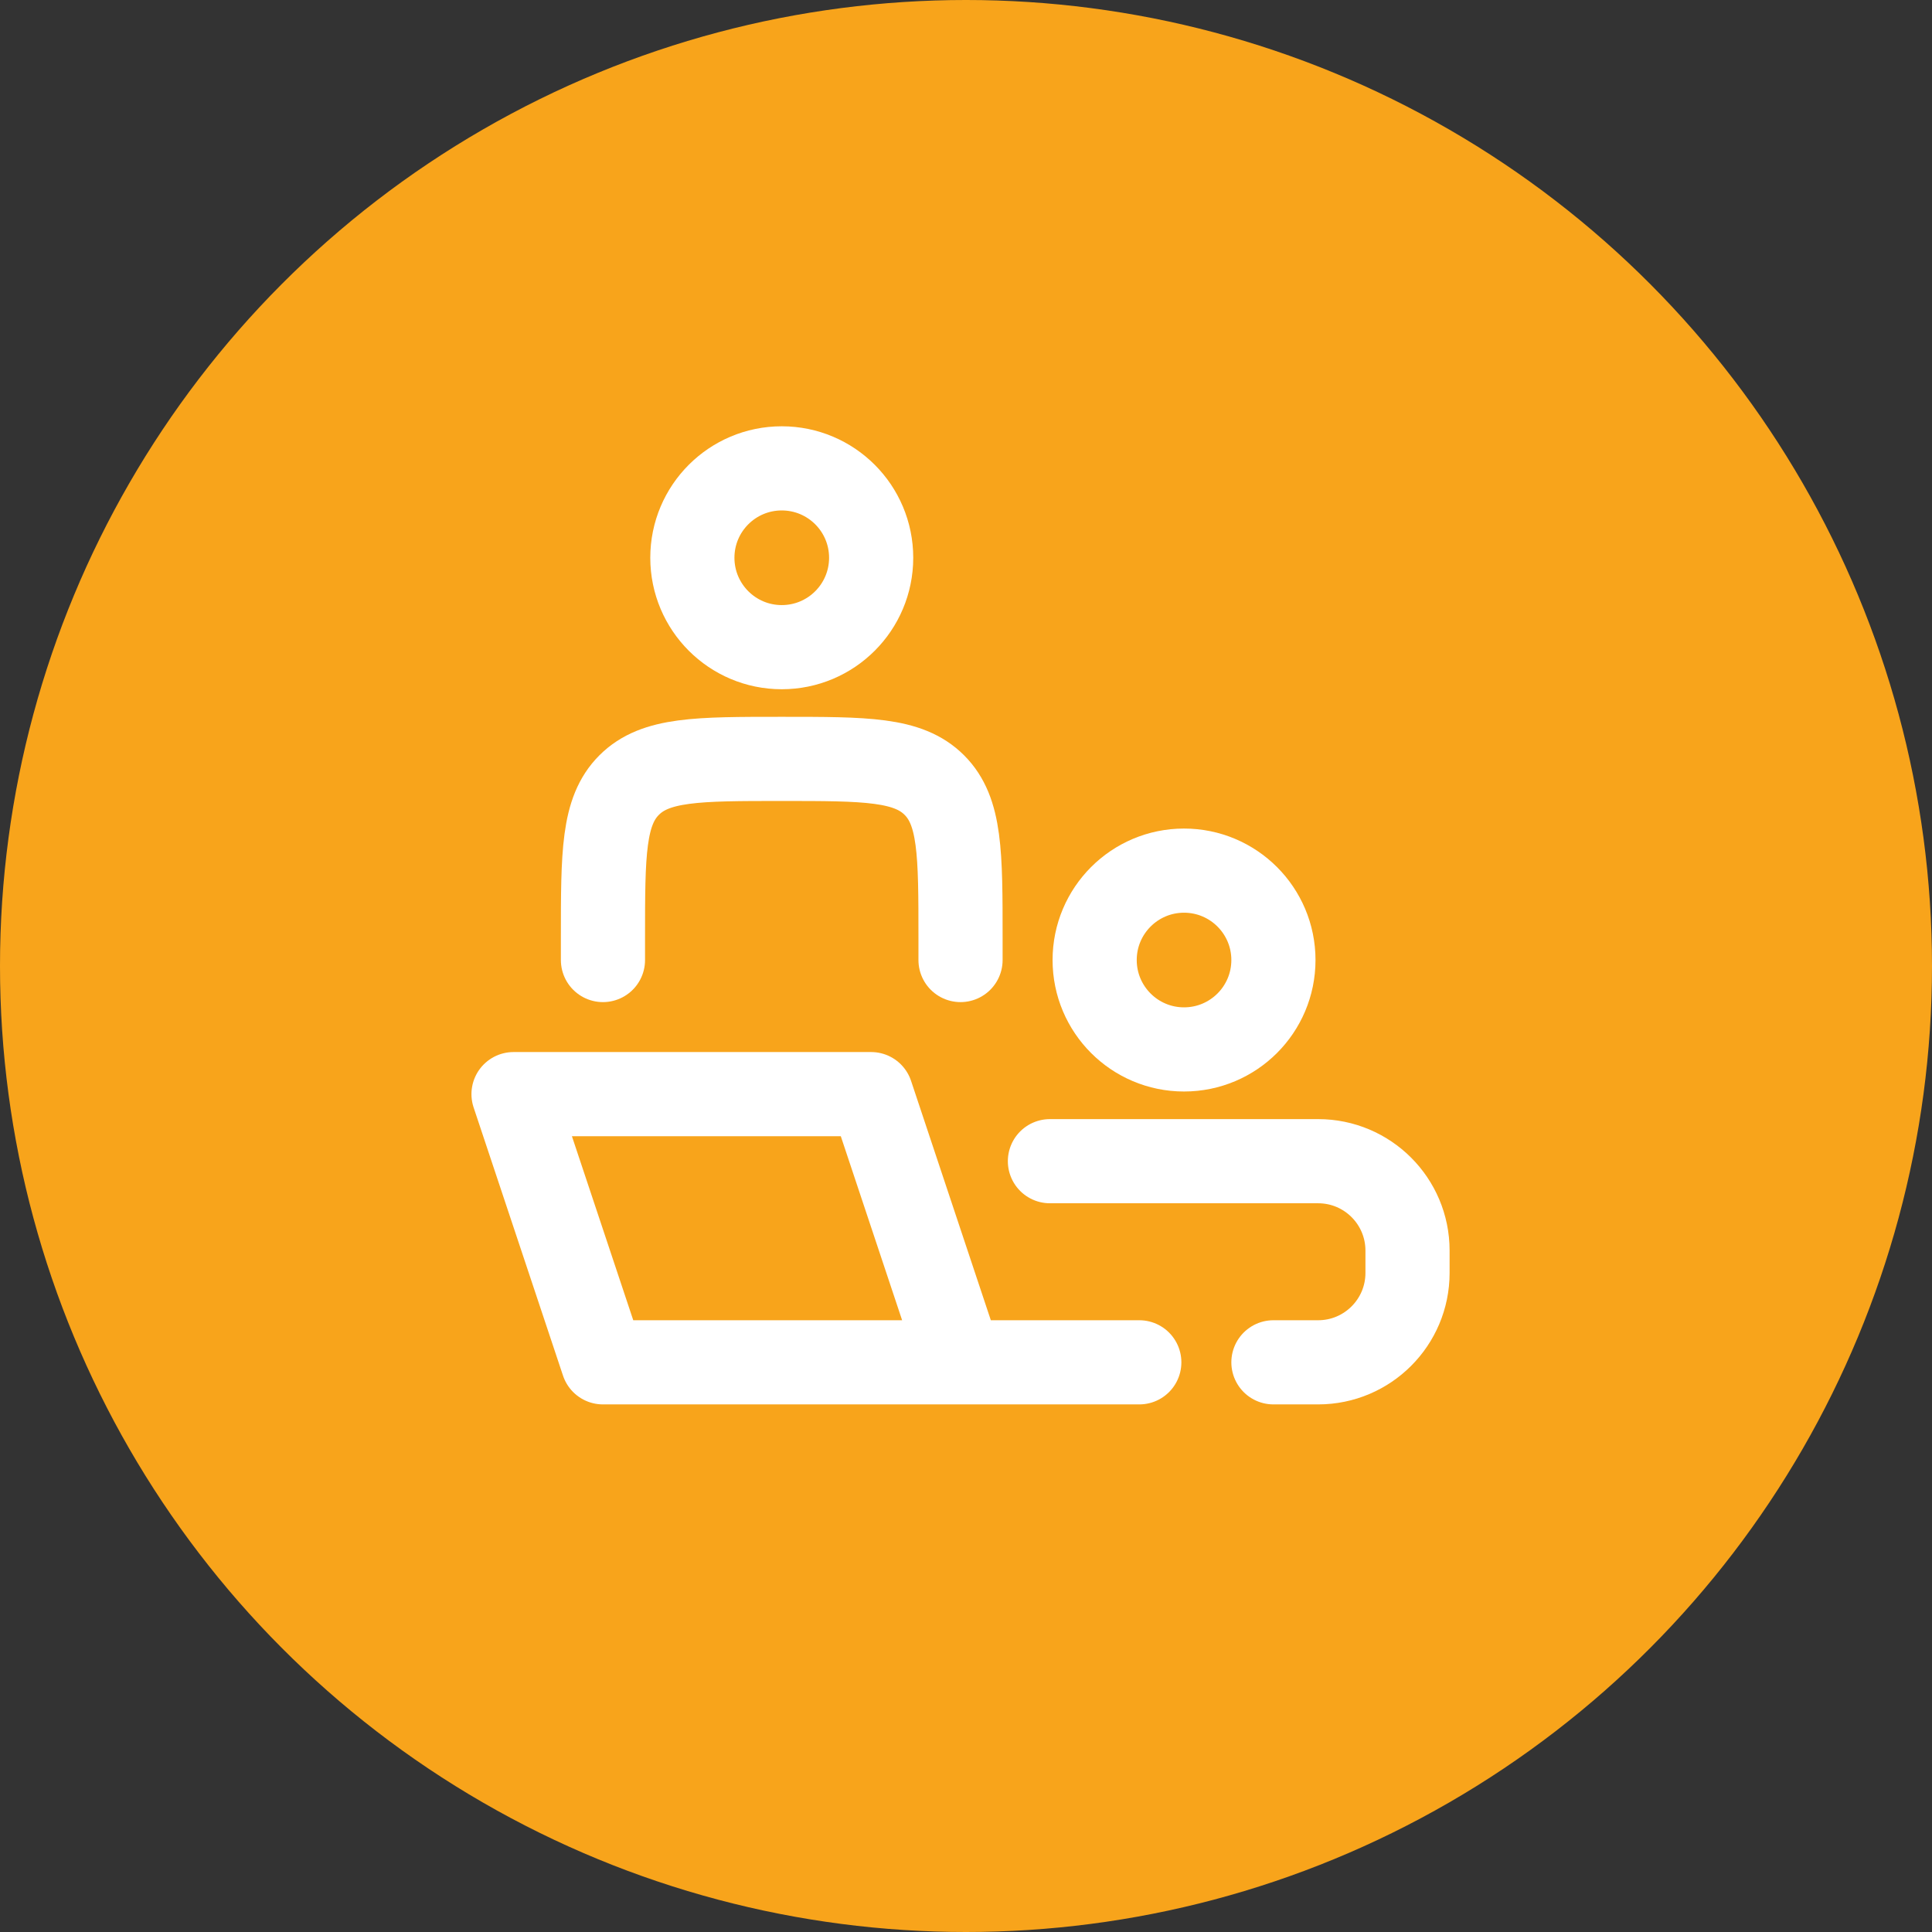 <svg xmlns="http://www.w3.org/2000/svg" width="66" height="66" viewBox="0 0 66 66" fill="none"><rect x="0" y="0" width="66" height="66" fill="#333333" stroke="none"/><circle cx="33" cy="33" r="33" fill="#F8A41B"></circle><path d="M32.812 46.539L29.759 37.377H17.543L20.597 46.539H32.812ZM32.812 46.539H38.92" stroke="white" stroke-width="2.875" stroke-linecap="round" stroke-linejoin="round"></path><path d="M32.813 32.796V32.033C32.813 29.154 32.813 27.714 31.919 26.82C31.024 25.925 29.585 25.925 26.705 25.925C23.826 25.925 22.387 25.925 21.492 26.82C20.598 27.714 20.598 29.154 20.598 32.033V32.796" stroke="white" stroke-width="2.875" stroke-linecap="round" stroke-linejoin="round"></path><path d="M43.502 32.796C43.502 34.483 42.135 35.85 40.448 35.85C38.762 35.85 37.395 34.483 37.395 32.796C37.395 31.11 38.762 29.742 40.448 29.742C42.135 29.742 43.502 31.11 43.502 32.796Z" stroke="white" stroke-width="2.875" stroke-linecap="round" stroke-linejoin="round"></path><path d="M29.76 19.054C29.76 20.741 28.393 22.108 26.706 22.108C25.02 22.108 23.652 20.741 23.652 19.054C23.652 17.367 25.02 16 26.706 16C28.393 16 29.76 17.367 29.76 19.054Z" stroke="white" stroke-width="2.875" stroke-linecap="round" stroke-linejoin="round"></path><path d="M35.867 39.668H45.029C46.715 39.668 48.083 41.035 48.083 42.722V43.485C48.083 45.172 46.715 46.539 45.029 46.539H43.502" stroke="white" stroke-width="2.875" stroke-linecap="round" stroke-linejoin="round"></path></svg>